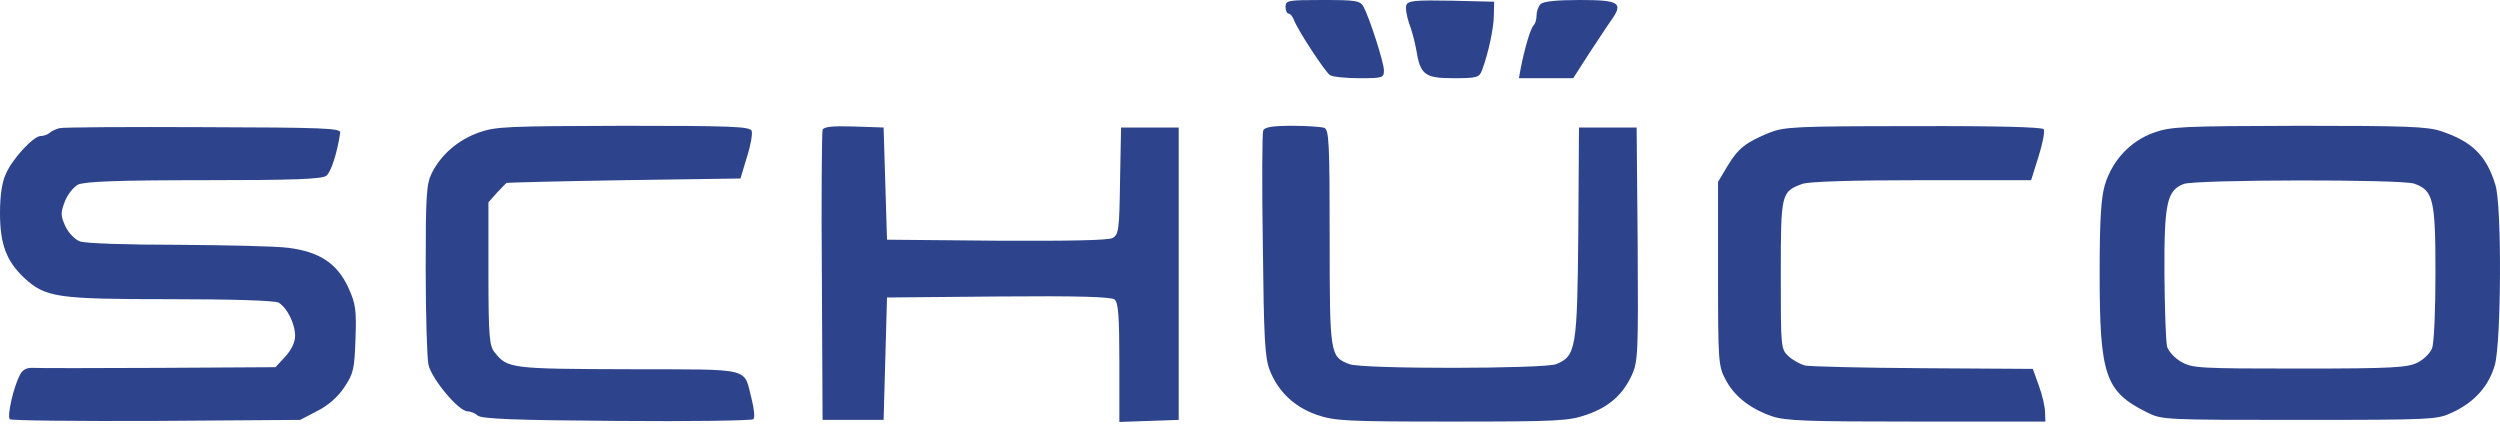 <?xml version="1.0" encoding="UTF-8"?> <svg xmlns="http://www.w3.org/2000/svg" width="120" height="21" viewBox="0 0 120 21" fill="none"><path d="M61.707 0.326C61.707 0.506 61.772 0.653 61.854 0.653C61.935 0.653 62.033 0.783 62.098 0.93C62.261 1.403 63.596 3.443 63.84 3.607C63.97 3.688 64.605 3.754 65.257 3.754C66.364 3.754 66.429 3.737 66.429 3.378C66.429 3.003 65.745 0.881 65.452 0.326C65.289 0.033 65.11 0 63.498 0C61.821 0 61.707 0.016 61.707 0.326ZM67.504 0.245C67.455 0.392 67.52 0.767 67.634 1.11C67.764 1.436 67.91 2.007 67.976 2.366C68.171 3.59 68.383 3.754 69.767 3.754C70.89 3.754 71.004 3.721 71.134 3.378C71.427 2.611 71.704 1.355 71.704 0.734L71.72 0.082L69.669 0.033C67.927 -4.98524e-07 67.585 0.033 67.504 0.245ZM73.951 0.196C73.837 0.31 73.756 0.539 73.756 0.734C73.756 0.93 73.691 1.142 73.609 1.224C73.463 1.371 73.186 2.301 72.99 3.297L72.909 3.754H75.514L76.279 2.562C76.703 1.926 77.191 1.175 77.37 0.93C77.924 0.131 77.712 0 75.823 0C74.733 0 74.081 0.065 73.951 0.196ZM2.849 6.153C2.67 6.201 2.459 6.299 2.377 6.381C2.279 6.463 2.1 6.528 1.954 6.528C1.612 6.528 0.602 7.605 0.277 8.356C0.098 8.747 0 9.368 0 10.232C0 11.718 0.309 12.534 1.156 13.333C2.182 14.28 2.719 14.361 8.157 14.361C11.202 14.361 13.172 14.427 13.367 14.524C13.774 14.753 14.165 15.536 14.165 16.124C14.165 16.434 13.986 16.793 13.693 17.119L13.221 17.625L7.62 17.658C4.559 17.674 1.84 17.674 1.596 17.658C1.286 17.642 1.091 17.739 0.961 17.984C0.651 18.572 0.326 19.975 0.472 20.122C0.537 20.188 3.712 20.22 7.506 20.204L14.409 20.155L15.223 19.73C15.744 19.469 16.216 19.061 16.526 18.588C16.965 17.935 17.014 17.723 17.063 16.287C17.112 14.867 17.079 14.606 16.721 13.806C16.184 12.648 15.354 12.093 13.856 11.897C13.27 11.816 10.86 11.767 8.515 11.75C6.154 11.75 4.07 11.685 3.842 11.587C3.598 11.505 3.289 11.179 3.142 10.869C2.914 10.363 2.898 10.232 3.11 9.678C3.24 9.335 3.533 8.976 3.745 8.862C4.054 8.715 5.617 8.649 9.785 8.649C14.035 8.649 15.467 8.6 15.663 8.437C15.891 8.274 16.2 7.279 16.33 6.365C16.363 6.153 15.533 6.12 9.769 6.104C6.138 6.087 3.028 6.104 2.849 6.153ZM22.973 6.365C21.98 6.724 21.166 7.425 20.727 8.307C20.466 8.829 20.433 9.384 20.433 12.893C20.433 15.096 20.498 17.168 20.564 17.495C20.71 18.18 22.013 19.747 22.452 19.747C22.599 19.747 22.827 19.845 22.924 19.943C23.087 20.106 24.699 20.171 29.584 20.204C33.133 20.236 36.096 20.188 36.161 20.122C36.243 20.041 36.194 19.616 36.08 19.159C35.673 17.609 36.227 17.739 30.186 17.723C24.504 17.707 24.357 17.691 23.739 16.907C23.494 16.613 23.445 16.14 23.445 13.137V9.71L23.852 9.253C24.081 9.008 24.292 8.796 24.308 8.78C24.325 8.764 26.865 8.698 29.942 8.649L35.543 8.568L35.852 7.54C36.031 6.985 36.129 6.414 36.08 6.283C35.999 6.071 35.119 6.038 29.926 6.038C24.308 6.055 23.787 6.071 22.973 6.365ZM39.483 6.234C39.45 6.348 39.418 9.531 39.45 13.301L39.483 20.155H42.413L42.495 17.217L42.576 14.28L47.933 14.231C51.743 14.198 53.355 14.247 53.501 14.378C53.68 14.524 53.729 15.194 53.729 17.413V20.253L55.162 20.204L56.578 20.155V6.12H53.811L53.762 8.682C53.729 11.032 53.697 11.261 53.404 11.424C53.208 11.538 51.238 11.571 47.835 11.554L42.576 11.505L42.495 8.813L42.413 6.12L40.981 6.071C39.939 6.038 39.532 6.087 39.483 6.234ZM60.633 6.267C60.584 6.381 60.568 8.862 60.616 11.767C60.665 16.271 60.714 17.152 60.942 17.756C61.349 18.8 62.13 19.535 63.205 19.91C64.068 20.204 64.556 20.236 69.685 20.236C74.798 20.236 75.302 20.204 76.149 19.91C77.24 19.535 77.891 18.947 78.331 18.001C78.624 17.348 78.64 16.956 78.608 11.718L78.559 6.12H75.791L75.758 11.179C75.709 16.744 75.644 17.087 74.7 17.478C74.13 17.707 65.387 17.723 64.768 17.478C63.84 17.119 63.824 17.038 63.824 11.408C63.824 6.838 63.791 6.218 63.563 6.136C63.417 6.087 62.733 6.038 62.017 6.038C61.056 6.038 60.698 6.104 60.633 6.267ZM84.941 6.365C83.785 6.838 83.427 7.132 82.922 7.964L82.466 8.731V13.137C82.466 17.348 82.483 17.576 82.824 18.213C83.248 19.029 84.013 19.616 85.039 19.975C85.706 20.204 86.732 20.236 91.991 20.236H98.178L98.162 19.779C98.162 19.535 98.031 18.963 97.869 18.523L97.576 17.707L92.317 17.674C89.418 17.658 86.862 17.593 86.634 17.544C86.406 17.478 86.048 17.283 85.853 17.103C85.478 16.76 85.478 16.679 85.478 13.186C85.478 9.27 85.495 9.204 86.504 8.829C86.797 8.715 88.897 8.649 92.235 8.649H97.494L97.852 7.507C98.048 6.887 98.162 6.299 98.097 6.201C98.031 6.104 95.882 6.038 91.861 6.055C86.178 6.055 85.657 6.087 84.941 6.365ZM103.388 6.365C102.248 6.773 101.385 7.703 101.027 8.894C100.848 9.547 100.783 10.575 100.783 13.121C100.783 18.017 101.044 18.8 103.062 19.796C103.779 20.155 103.909 20.155 110.389 20.155C116.804 20.155 116.999 20.139 117.716 19.796C118.774 19.306 119.458 18.539 119.751 17.527C120.06 16.434 120.093 9.906 119.784 8.894C119.36 7.474 118.66 6.789 117.179 6.299C116.527 6.071 115.453 6.038 110.34 6.038C104.772 6.055 104.218 6.071 103.388 6.365ZM115.876 8.813C116.804 9.139 116.902 9.58 116.902 13.105C116.902 14.867 116.837 16.483 116.739 16.711C116.658 16.94 116.348 17.25 116.055 17.397C115.583 17.642 114.915 17.691 110.389 17.691C105.537 17.691 105.228 17.674 104.691 17.364C104.381 17.185 104.088 16.858 104.023 16.646C103.958 16.418 103.909 14.851 103.893 13.17C103.877 9.759 104.007 9.139 104.821 8.829C105.423 8.617 115.241 8.6 115.876 8.813Z" fill="#2D448C"></path></svg> 